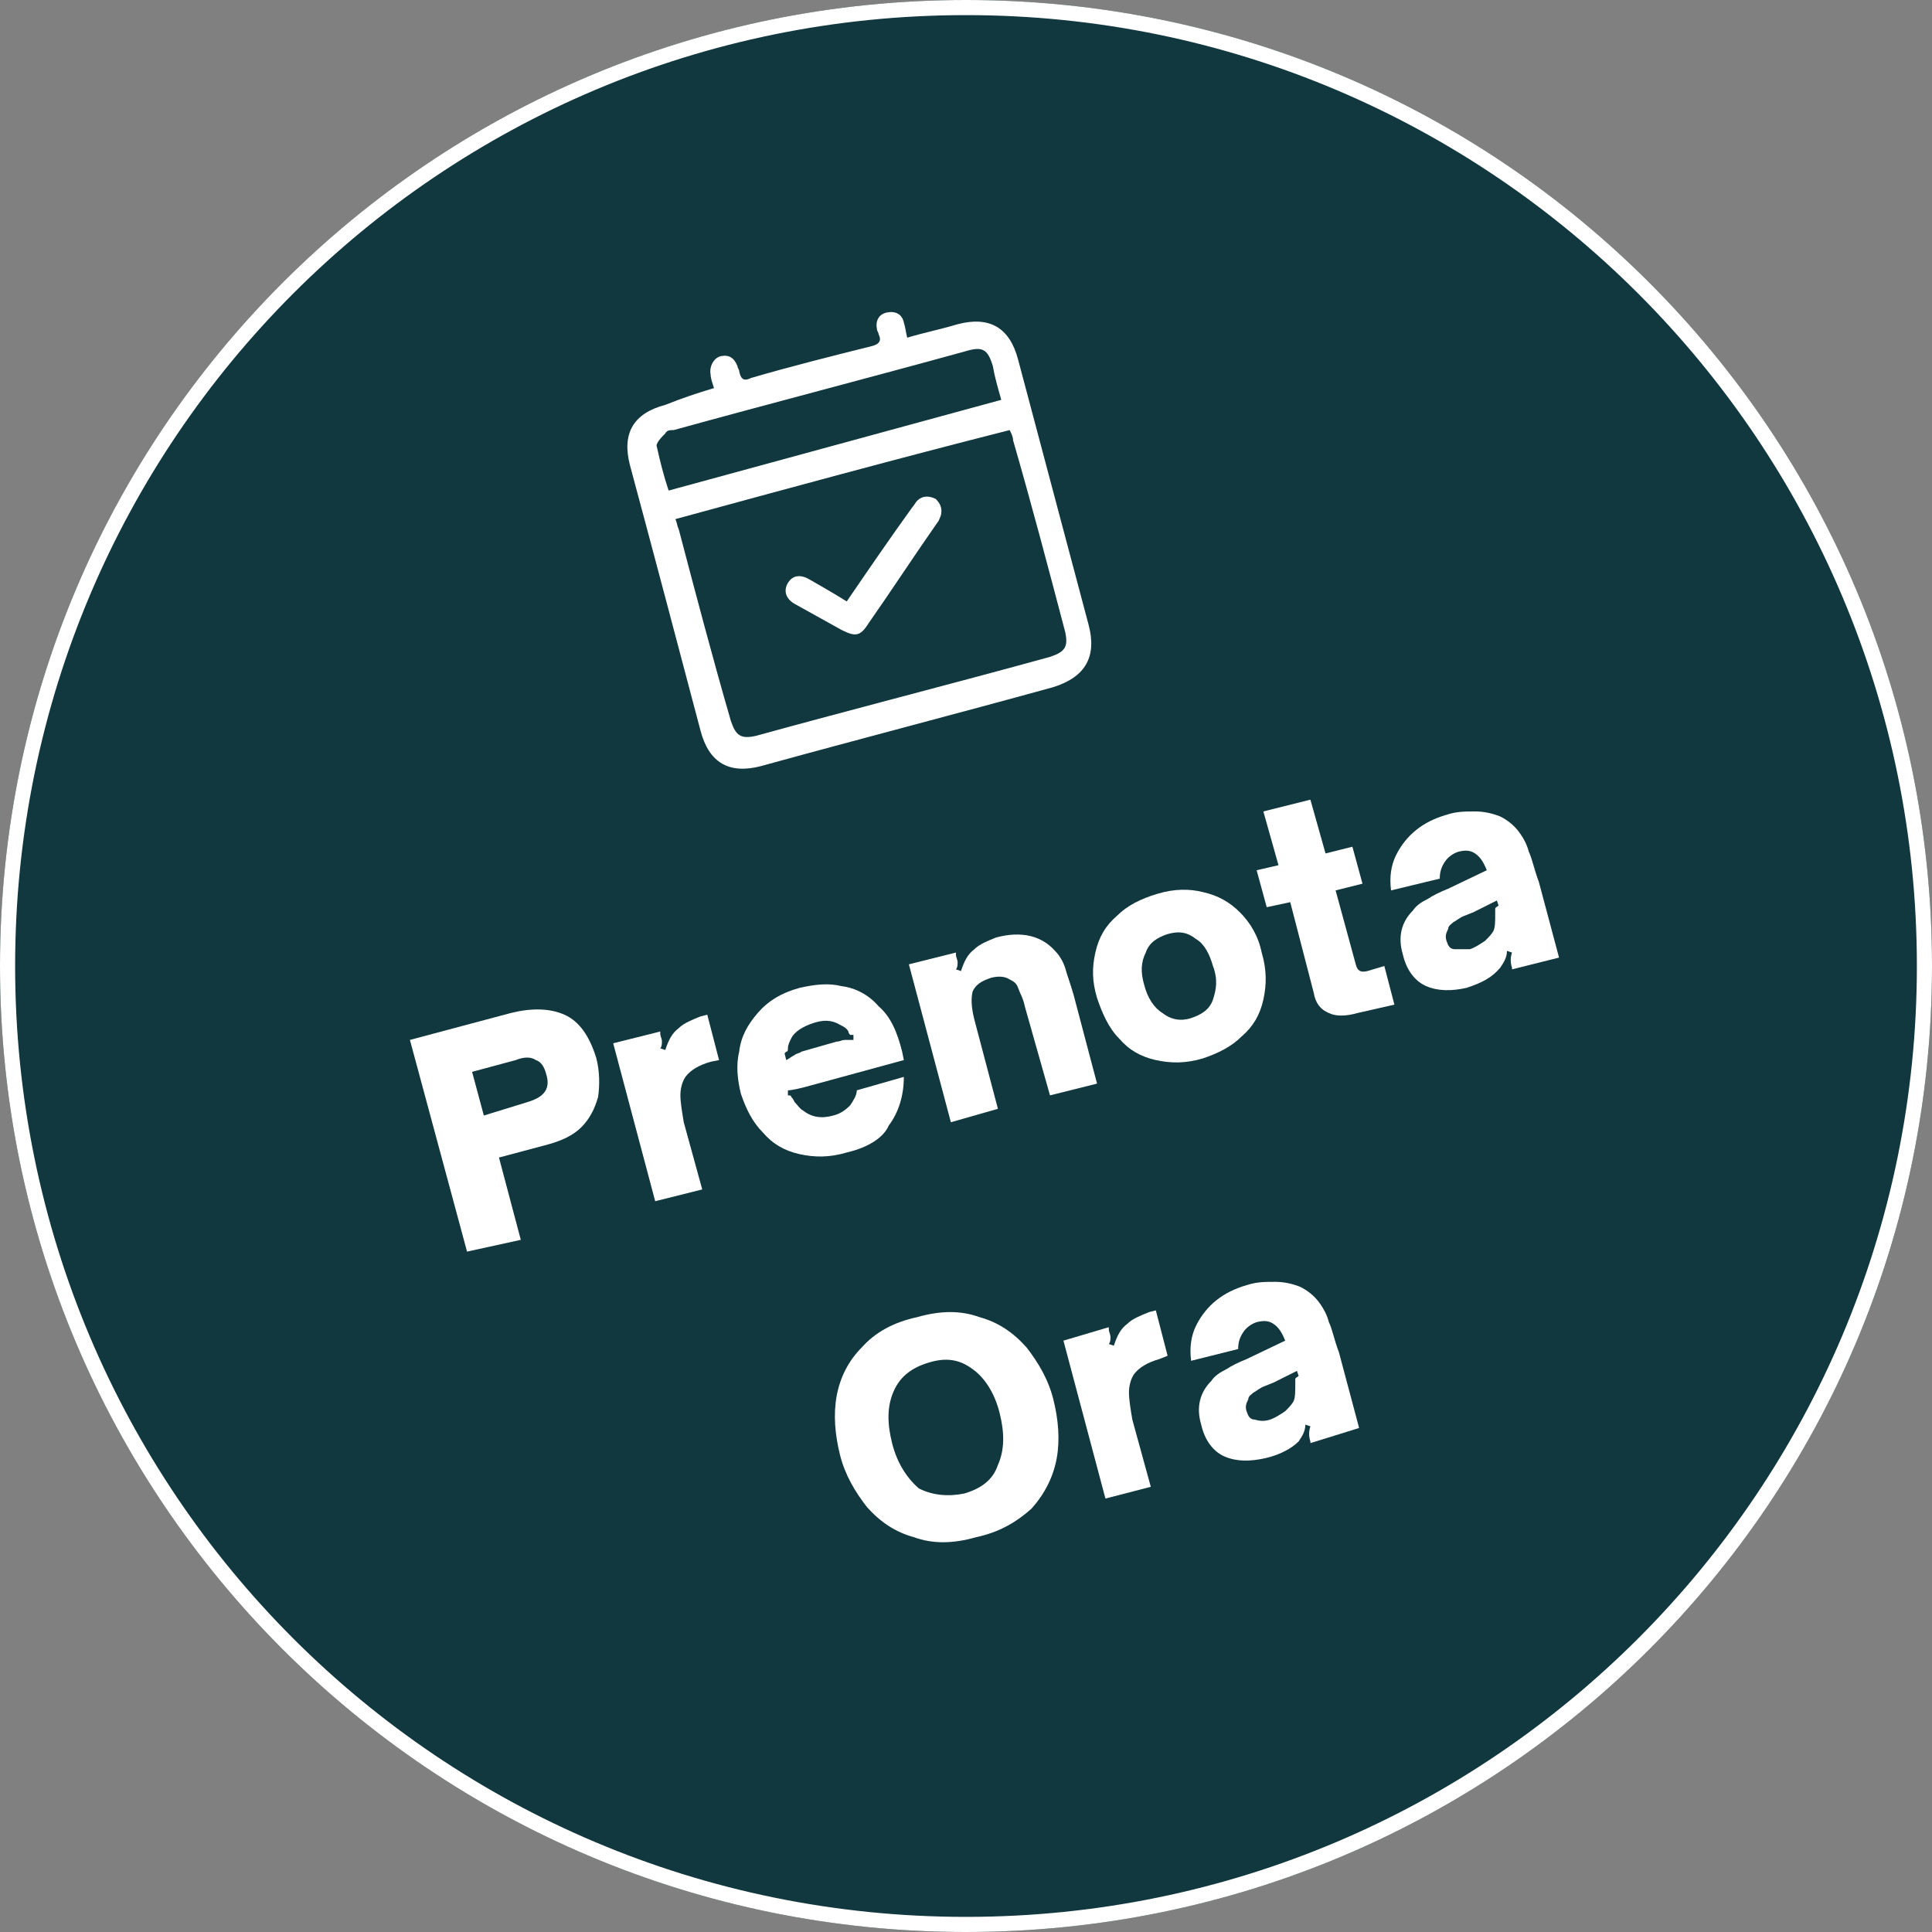 <?xml version="1.0" encoding="utf-8"?>
<!-- Generator: Adobe Illustrator 24.2.1, SVG Export Plug-In . SVG Version: 6.00 Build 0)  -->
<svg version="1.1" id="Livello_1" xmlns="http://www.w3.org/2000/svg" xmlns:xlink="http://www.w3.org/1999/xlink" x="0px" y="0px"
	 viewBox="0 0 115 115" style="enable-background:new 0 0 115 115;" xml:space="preserve">
<rect x="0" y="0" width="115" height="115" fill="#808080" stroke="none"/>
<style type="text/css">
	.st0{fill:#12383F;}
	.st1{fill-rule:evenodd;clip-rule:evenodd;fill:#FFFFFF;}
	.st2{fill:#FFFFFF;}
</style>
<g>
	<path class="st0" d="M115,57.5c0,31.8-25.7,57.5-57.5,57.5S0,89.3,0,57.5S25.7,0,57.5,0S115,25.7,115,57.5z"/>
	<path class="st1" d="M57.5,114.1c31.3,0,56.6-25.4,56.6-56.6S88.8,0.9,57.5,0.9S0.9,26.2,0.9,57.5S26.2,114.1,57.5,114.1z
		 M57.5,115c31.8,0,57.5-25.7,57.5-57.5S89.3,0,57.5,0S0,25.7,0,57.5S25.7,115,57.5,115z"/>
	<path class="st2" d="M27.8,74.5l-3.4-12.6l6-1.6c1.2-0.3,2.3-0.3,3.2,0.1c0.9,0.4,1.5,1.3,1.9,2.6c0.2,0.8,0.2,1.6,0.1,2.3
		c-0.2,0.7-0.5,1.3-1,1.8c-0.5,0.5-1.2,0.8-1.9,1l-3,0.8l1.3,4.9L27.8,74.5z M31.4,65.6c1-0.3,1.4-0.8,1.1-1.7
		c-0.1-0.4-0.3-0.7-0.6-0.8c-0.3-0.2-0.7-0.2-1.2,0l-2.6,0.7l0.7,2.6L31.4,65.6z"/>
	<path class="st2" d="M39,71.5l-2.5-9.4l2.8-0.7l0,0.1c0,0.2,0.1,0.3,0.1,0.5c0,0.1,0,0.3-0.1,0.4l0.3,0.1c0.2-0.6,0.4-1,0.8-1.3
		c0.3-0.3,0.8-0.5,1.3-0.7l0.4-0.1l0.7,2.7l-0.5,0.1c-0.7,0.2-1.2,0.5-1.5,0.9c-0.2,0.3-0.3,0.7-0.3,1.1c0,0.4,0.1,1,0.2,1.6l1.1,4
		L39,71.5z"/>
	<path class="st2" d="M50.4,68.6c-1,0.3-1.9,0.3-2.8,0.1c-0.9-0.2-1.6-0.6-2.2-1.3c-0.6-0.6-1-1.4-1.3-2.3c-0.2-0.8-0.3-1.7-0.1-2.5
		c0.1-0.9,0.5-1.6,1.1-2.3c0.6-0.7,1.4-1.2,2.5-1.5c0.9-0.2,1.7-0.3,2.5-0.1c0.8,0.1,1.6,0.5,2.2,1.2c0.7,0.6,1.1,1.5,1.4,2.7
		l0.1,0.5l-5.5,1.5c-0.7,0.2-1.2,0.3-1.4,0.3l0,0.3c0.1,0,0.2,0,0.2,0.1c0.1,0.1,0.1,0.1,0.2,0.3c0.2,0.2,0.3,0.4,0.5,0.5
		c0.5,0.4,1.1,0.5,1.8,0.3c0.4-0.1,0.7-0.3,1-0.6c0.2-0.3,0.4-0.6,0.4-0.9l2.8-0.8c0,1.1-0.3,2.1-0.9,2.9
		C52.6,67.7,51.7,68.3,50.4,68.6z M46.8,63.1c0.2-0.1,0.3-0.2,0.5-0.3c0.1-0.1,0.3-0.1,0.4-0.2l2.1-0.6c0.2,0,0.3-0.1,0.5-0.1
		c0.1,0,0.3,0,0.5,0l0-0.3c-0.1,0-0.1,0-0.2,0c0,0-0.1-0.1-0.1-0.2c-0.1-0.2-0.3-0.3-0.5-0.4c-0.5-0.3-1-0.3-1.6-0.1
		c-0.6,0.2-1.1,0.5-1.3,0.9c-0.1,0.2-0.2,0.4-0.2,0.6c0,0.1,0,0.2-0.1,0.2c0,0-0.1,0.1-0.1,0.1L46.8,63.1z"/>
	<path class="st2" d="M56.6,66.8l-2.5-9.4l2.8-0.7l0,0.1c0,0.2,0.1,0.3,0.1,0.5c0,0.1,0,0.3-0.1,0.4l0.3,0.1c0.2-0.6,0.4-1,0.8-1.3
		c0.3-0.3,0.8-0.5,1.3-0.7c1.5-0.4,2.7-0.1,3.5,0.8c0.3,0.3,0.5,0.7,0.6,1c0.1,0.4,0.3,0.9,0.5,1.6l1.4,5.3l-2.8,0.7L61,59.9
		c-0.1-0.5-0.3-0.8-0.4-1.1c-0.1-0.3-0.3-0.4-0.5-0.5c-0.3-0.2-0.7-0.2-1.1-0.1c-0.6,0.2-0.9,0.4-1.1,0.8c-0.1,0.4-0.1,0.9,0.1,1.7
		l1.4,5.3L56.6,66.8z"/>
	<path class="st2" d="M71.6,63c-1,0.3-1.9,0.3-2.8,0.1c-0.9-0.2-1.6-0.6-2.2-1.3c-0.6-0.6-1-1.5-1.3-2.4c-0.3-1-0.3-1.8-0.1-2.7
		c0.2-0.9,0.6-1.6,1.3-2.2c0.6-0.6,1.4-1,2.4-1.3c1-0.3,1.9-0.3,2.7-0.1c0.9,0.2,1.6,0.6,2.2,1.2c0.6,0.6,1.1,1.4,1.3,2.4
		c0.3,1,0.3,1.9,0.1,2.8c-0.2,0.9-0.6,1.6-1.3,2.2C73.3,62.3,72.5,62.7,71.6,63z M70.9,60.6c0.6-0.2,1.1-0.5,1.3-1.1
		c0.2-0.6,0.3-1.2,0-2c-0.2-0.7-0.5-1.3-1-1.6c-0.5-0.4-1-0.5-1.7-0.3c-0.6,0.2-1.1,0.5-1.3,1.1c-0.3,0.6-0.3,1.2-0.1,1.9
		c0.2,0.8,0.6,1.4,1.1,1.7C69.7,60.7,70.3,60.8,70.9,60.6z"/>
	<path class="st2" d="M80.8,60.3c-0.7,0.2-1.3,0.2-1.7,0c-0.5-0.2-0.8-0.6-0.9-1.2l-1.4-5.4L75.4,54l-0.6-2.2l1.3-0.3l-0.9-3.2
		l2.8-0.7l0.9,3.2l1.6-0.4l0.6,2.2l-1.6,0.4l1.2,4.4c0.1,0.4,0.3,0.5,0.7,0.4l1-0.3l0.6,2.3L80.8,60.3z"/>
	<path class="st2" d="M87.3,58.8c-0.9,0.2-1.7,0.2-2.4-0.1c-0.7-0.3-1.2-1-1.4-1.9c-0.3-1-0.1-1.9,0.6-2.6c0.2-0.3,0.5-0.5,0.9-0.7
		c0.3-0.2,0.7-0.4,1.2-0.6l2.3-1.1c-0.2-0.5-0.4-0.8-0.7-1c-0.3-0.2-0.6-0.2-1-0.1c-0.3,0.1-0.6,0.3-0.8,0.6c-0.2,0.3-0.3,0.6-0.3,1
		L82.8,53c-0.1-0.8,0-1.5,0.3-2.1c0.3-0.6,0.7-1.1,1.2-1.5c0.5-0.4,1.1-0.7,1.8-0.9c0.6-0.2,1.1-0.2,1.7-0.2c0.5,0,1,0.1,1.5,0.3
		c0.4,0.2,0.8,0.5,1.1,0.9c0.3,0.4,0.5,0.8,0.6,1.2c0.2,0.4,0.3,1,0.6,1.8l1.2,4.5l-2.8,0.7l0-0.1c-0.1-0.3-0.1-0.6,0-0.9l-0.3-0.1
		c0,0.4-0.2,0.7-0.4,1C88.8,58.2,88.2,58.5,87.3,58.8z M87.5,56.5c0.3-0.1,0.6-0.3,0.9-0.5c0.2-0.2,0.4-0.4,0.5-0.6
		c0.1-0.2,0.1-0.6,0.1-1c0-0.1,0-0.2,0-0.3c0-0.1,0.1-0.1,0.2-0.2l-0.1-0.3l-1.4,0.7l-0.5,0.2c-0.3,0.1-0.5,0.3-0.7,0.4
		c-0.1,0.1-0.3,0.2-0.3,0.4c-0.1,0.2-0.2,0.4-0.1,0.7c0.1,0.3,0.2,0.5,0.5,0.5C86.9,56.5,87.2,56.5,87.5,56.5z"/>
	<path class="st2" d="M58.1,91.5c-1.4,0.4-2.6,0.4-3.7,0c-1.1-0.3-2-0.9-2.8-1.8c-0.7-0.9-1.3-1.9-1.6-3.1c-0.3-1.2-0.4-2.4-0.2-3.5
		c0.2-1.1,0.7-2.1,1.5-2.9c0.8-0.9,1.9-1.5,3.3-1.8c1.4-0.4,2.6-0.4,3.7,0c1.1,0.3,2,0.9,2.8,1.8c0.7,0.9,1.3,1.9,1.6,3.1
		c0.3,1.2,0.4,2.4,0.2,3.5c-0.2,1.1-0.7,2.1-1.5,3C60.5,90.6,59.5,91.2,58.1,91.5z M57.4,88.9c1-0.3,1.7-0.8,2-1.7
		c0.4-0.9,0.4-1.9,0.1-3.1c-0.3-1.2-0.9-2.1-1.6-2.6c-0.8-0.6-1.6-0.7-2.6-0.4c-1,0.3-1.7,0.8-2.1,1.7c-0.4,0.9-0.4,1.9-0.1,3.1
		c0.3,1.2,0.9,2.1,1.6,2.7C55.5,89,56.4,89.1,57.4,88.9z"/>
	<path class="st2" d="M65.8,89.2l-2.5-9.4L66,79l0,0.1c0,0.2,0.1,0.3,0.1,0.5c0,0.1,0,0.3-0.1,0.4l0.3,0.1c0.2-0.6,0.4-1,0.8-1.3
		c0.3-0.3,0.8-0.5,1.3-0.7l0.4-0.1l0.7,2.7L69,80.9c-0.7,0.2-1.2,0.5-1.5,0.9c-0.2,0.3-0.3,0.7-0.3,1.1s0.1,1,0.2,1.6l1.1,4
		L65.8,89.2z"/>
	<path class="st2" d="M75.3,86.8c-0.9,0.2-1.7,0.2-2.4-0.1c-0.7-0.3-1.2-1-1.4-1.9c-0.3-1-0.1-1.9,0.6-2.6c0.2-0.3,0.5-0.5,0.9-0.7
		c0.3-0.2,0.7-0.4,1.2-0.6l2.3-1.1c-0.2-0.5-0.4-0.8-0.7-1c-0.3-0.2-0.6-0.2-1-0.1c-0.3,0.1-0.6,0.3-0.8,0.6c-0.2,0.3-0.3,0.6-0.3,1
		l-2.8,0.7c-0.1-0.8,0-1.5,0.3-2.1c0.3-0.6,0.7-1.1,1.2-1.5c0.5-0.4,1.1-0.7,1.8-0.9c0.6-0.2,1.1-0.2,1.7-0.2c0.5,0,1,0.1,1.5,0.3
		c0.4,0.2,0.8,0.5,1.1,0.9c0.3,0.4,0.5,0.8,0.6,1.2c0.2,0.4,0.3,1,0.6,1.8l1.2,4.5L78,85.9l0-0.1c-0.1-0.3-0.1-0.6,0-0.9l-0.3-0.1
		c0,0.4-0.2,0.7-0.4,1C76.9,86.2,76.2,86.6,75.3,86.8z M75.6,84.5c0.3-0.1,0.6-0.3,0.9-0.5c0.2-0.2,0.4-0.4,0.5-0.6
		c0.1-0.2,0.1-0.6,0.1-1c0-0.1,0-0.2,0-0.3c0-0.1,0.1-0.1,0.2-0.2l-0.1-0.3l-1.4,0.7l-0.5,0.2c-0.3,0.1-0.5,0.3-0.7,0.4
		c-0.1,0.1-0.3,0.2-0.3,0.4c-0.1,0.2-0.2,0.4-0.1,0.7c0.1,0.3,0.2,0.5,0.5,0.5C75,84.6,75.3,84.6,75.6,84.5z"/>
	<path class="st2" d="M42.5,23.1c-0.1-0.3-0.2-0.6-0.2-0.8c-0.1-0.5,0.2-1,0.6-1.1c0.5-0.1,0.8,0.1,1,0.6c0,0.1,0.1,0.2,0.1,0.3
		c0.1,0.5,0.3,0.6,0.7,0.4c2.4-0.7,4.8-1.3,7.2-1.9c0.4-0.1,0.6-0.3,0.4-0.7c0-0.1-0.1-0.2-0.1-0.3c-0.1-0.5,0.1-0.9,0.6-1
		c0.5-0.1,0.9,0.1,1,0.6c0.1,0.3,0.1,0.5,0.2,0.9c1-0.3,2-0.5,3-0.8c1.9-0.5,3.1,0.2,3.6,2.1c1.4,5.3,2.8,10.5,4.2,15.8
		c0.5,1.9-0.2,3.1-2.1,3.7c-5.8,1.6-11.6,3.1-17.4,4.7c-1.9,0.5-3.1-0.2-3.6-2.1c-1.4-5.3-2.8-10.6-4.2-15.8
		c-0.5-1.9,0.2-3.1,2.1-3.6C40.6,23.7,41.5,23.4,42.5,23.1z M40.2,30.9c0.1,0.2,0.1,0.4,0.2,0.6c1,3.8,2,7.6,3.1,11.4
		c0.3,0.9,0.6,1.1,1.5,0.9c5.8-1.6,11.7-3.1,17.5-4.7c0.9-0.3,1.1-0.6,0.9-1.5c-1-3.8-2-7.6-3.1-11.4c0-0.2-0.1-0.4-0.2-0.6
		C53.4,27.3,46.8,29.1,40.2,30.9z M59.6,23.8c-0.2-0.7-0.4-1.4-0.5-2c-0.3-1-0.6-1.2-1.6-0.9c-5.8,1.6-11.6,3.1-17.4,4.7
		c-0.2,0-0.4,0-0.5,0.2c-0.2,0.2-0.6,0.6-0.5,0.8c0.2,0.9,0.4,1.7,0.7,2.6C46.4,27.4,53,25.6,59.6,23.8z"/>
	<path class="st2" d="M50.4,35.8c1.3-1.9,2.6-3.8,3.9-5.6c0.1-0.1,0.2-0.3,0.3-0.4c0.3-0.3,0.7-0.3,1.1-0.1c0.3,0.3,0.4,0.6,0.3,1
		c-0.1,0.2-0.1,0.3-0.2,0.4c-1.4,2-2.7,4-4.1,6c-0.5,0.8-0.8,0.8-1.6,0.4c-0.9-0.5-1.8-1-2.7-1.5c-0.6-0.3-0.8-0.8-0.5-1.3
		c0.3-0.5,0.8-0.5,1.3-0.2C48.9,34.9,49.6,35.3,50.4,35.8z"/>
</g>
</svg>
